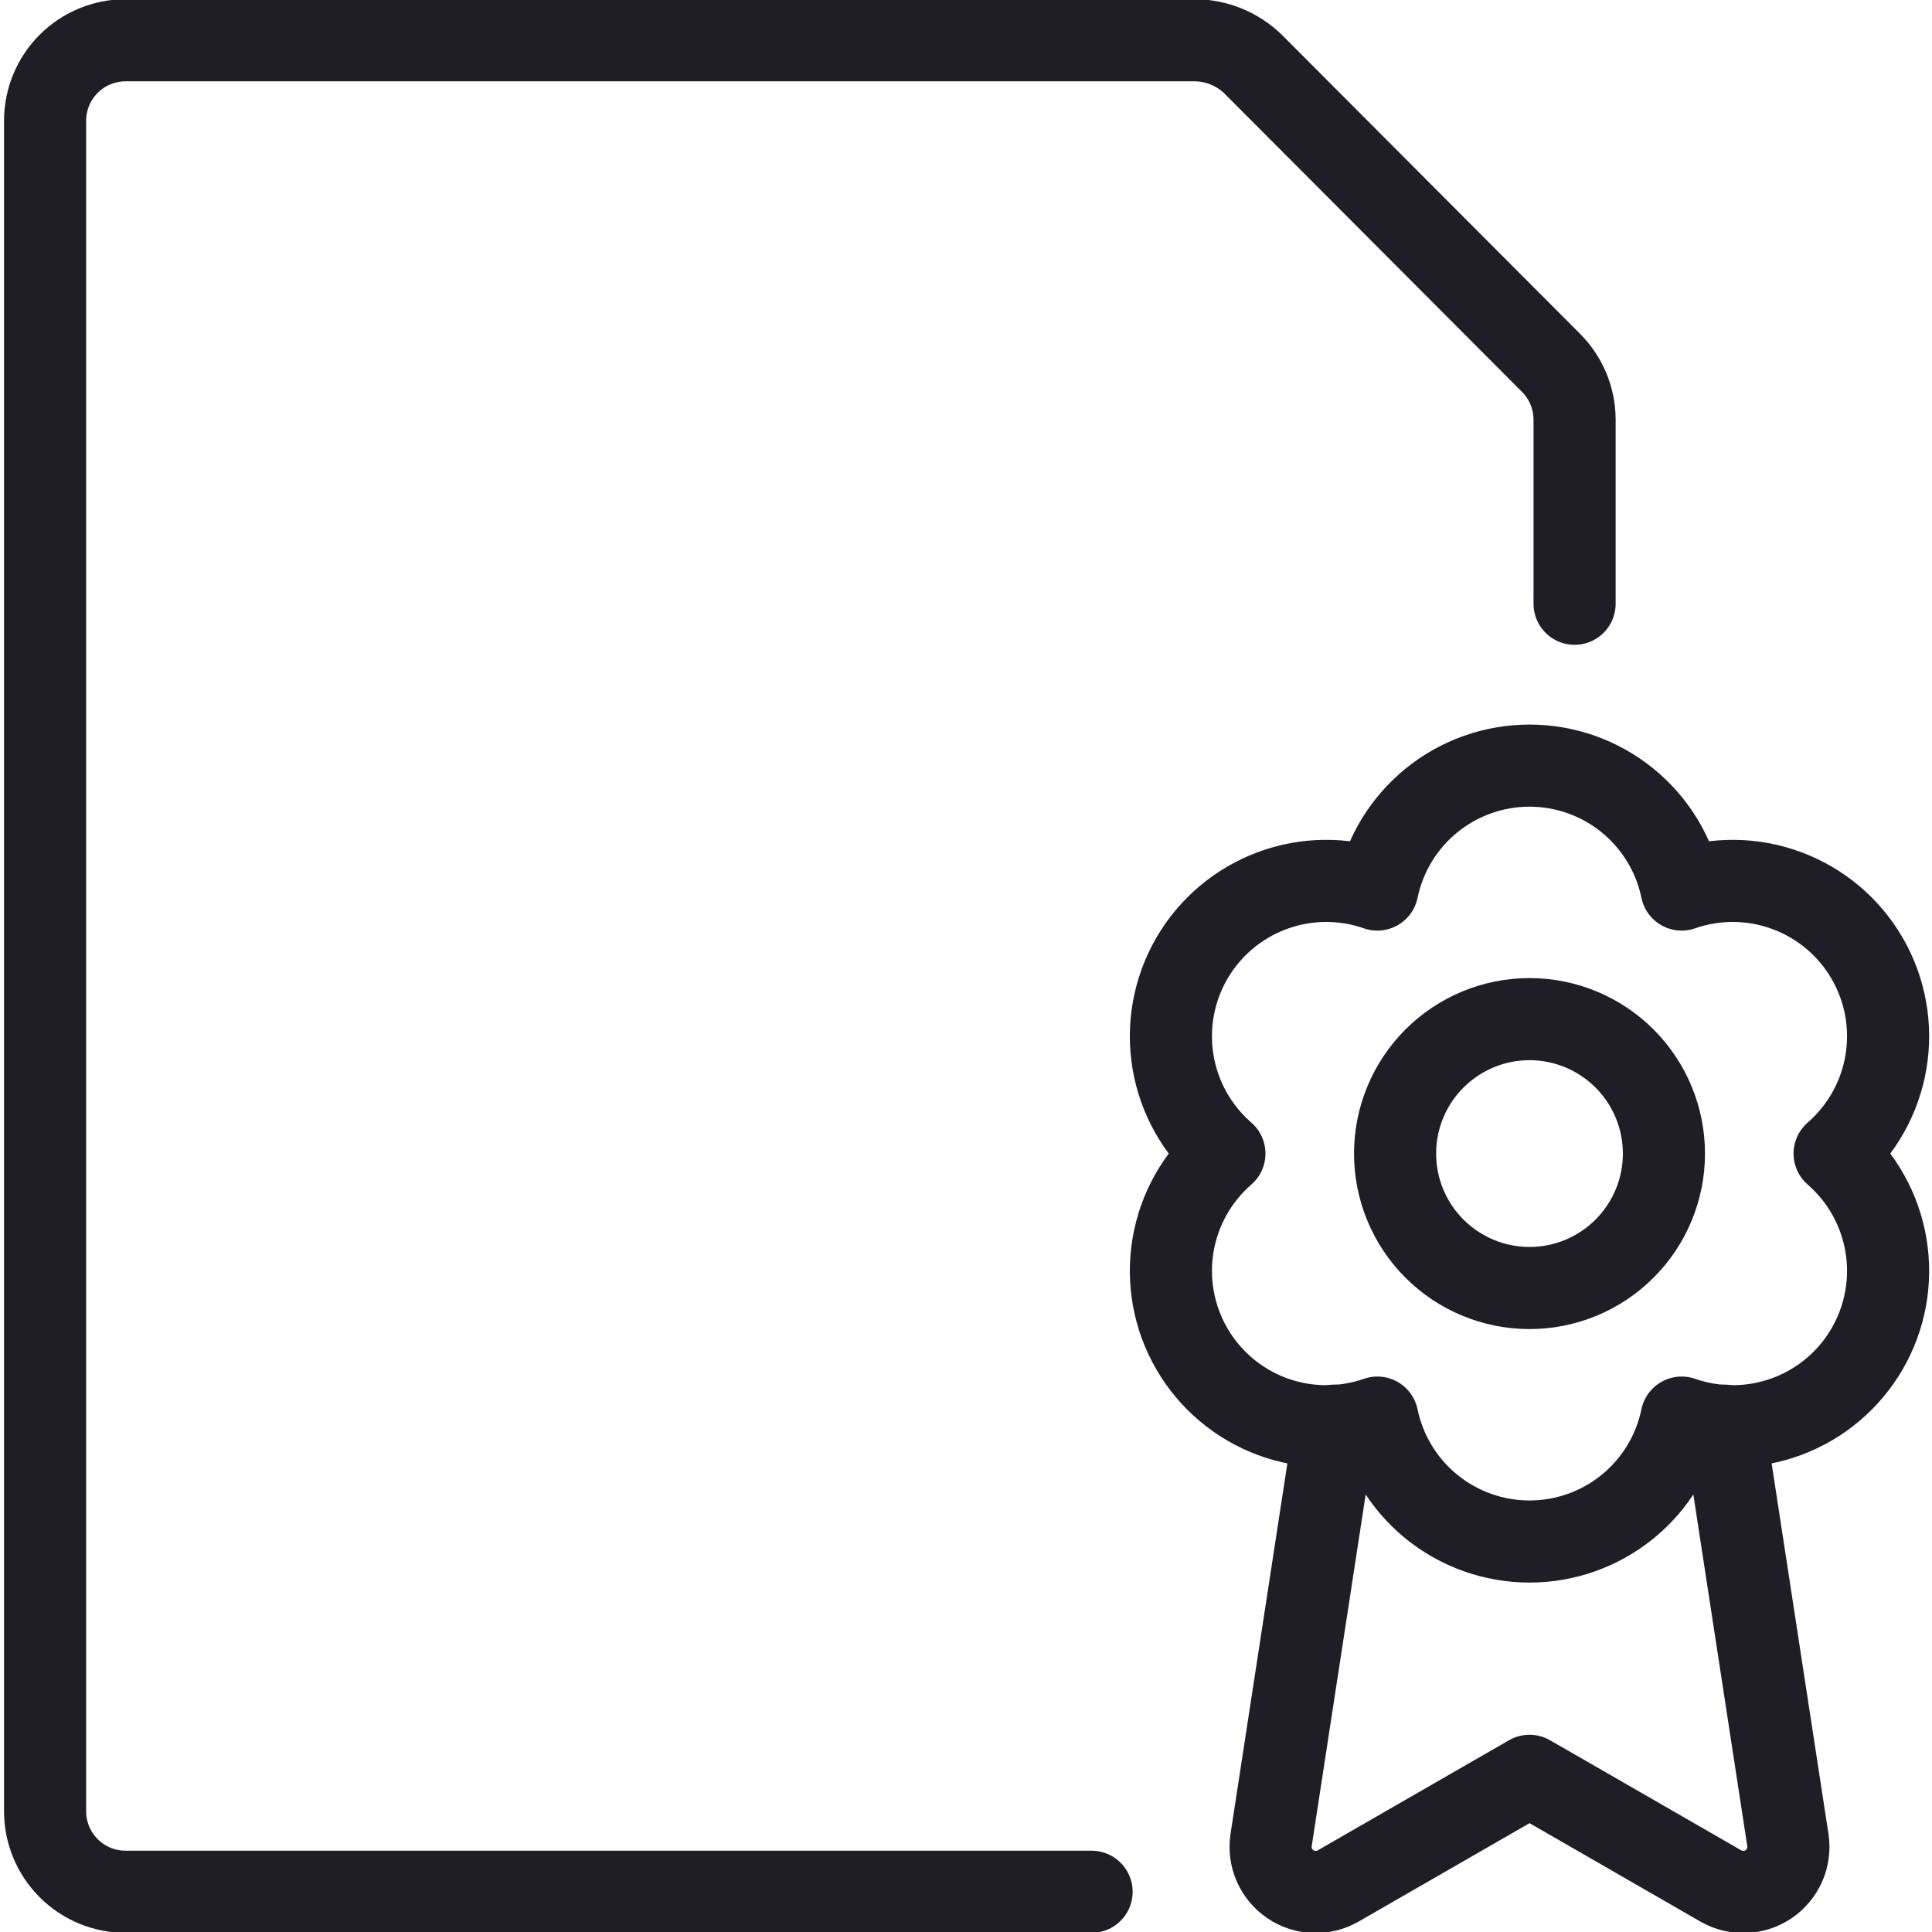 <?xml version="1.0" encoding="UTF-8"?>
<svg xmlns="http://www.w3.org/2000/svg" width="80" height="80" viewBox="0 0 80 80" fill="none">
  <g clip-path="url(#clip0_1908_64136)">
    <path d="M71.4 59.033L74.033 76.2C74.085 76.546 74.038 76.9 73.899 77.221C73.759 77.541 73.532 77.817 73.244 78.015C72.956 78.213 72.617 78.326 72.267 78.341C71.918 78.356 71.571 78.272 71.267 78.1L64.9 74.433L63.333 73.533L55.4 78.1C55.096 78.272 54.749 78.356 54.399 78.341C54.05 78.326 53.711 78.213 53.423 78.015C53.134 77.817 52.907 77.541 52.768 77.221C52.628 76.9 52.582 76.546 52.633 76.2L55.267 59.033" stroke="#1F1E26" stroke-width="3.4" stroke-linecap="round" stroke-linejoin="round"></path>
    <path d="M75.967 47.767C77.096 46.786 77.848 45.443 78.094 43.968C78.341 42.493 78.065 40.978 77.316 39.684C76.566 38.39 75.389 37.398 73.987 36.878C72.585 36.357 71.046 36.342 69.633 36.834C69.334 35.384 68.543 34.083 67.396 33.148C66.248 32.213 64.813 31.703 63.333 31.703C61.853 31.703 60.419 32.213 59.271 33.148C58.123 34.083 57.333 35.384 57.033 36.834C55.621 36.342 54.081 36.357 52.679 36.878C51.278 37.398 50.1 38.39 49.351 39.684C48.601 40.978 48.326 42.493 48.572 43.968C48.818 45.443 49.571 46.786 50.7 47.767C49.571 48.747 48.818 50.09 48.572 51.566C48.326 53.041 48.601 54.555 49.351 55.849C50.1 57.143 51.278 58.136 52.679 58.656C54.081 59.176 55.621 59.192 57.033 58.7C57.333 60.15 58.123 61.451 59.271 62.386C60.419 63.32 61.853 63.831 63.333 63.831C64.813 63.831 66.248 63.32 67.396 62.386C68.543 61.451 69.334 60.15 69.633 58.7C71.046 59.192 72.585 59.176 73.987 58.656C75.389 58.136 76.566 57.143 77.316 55.849C78.065 54.555 78.341 53.041 78.094 51.566C77.848 50.09 77.096 48.747 75.967 47.767Z" stroke="#1F1E26" stroke-width="3.4" stroke-linecap="round" stroke-linejoin="round"></path>
    <path d="M57.767 47.767C57.767 49.243 58.353 50.659 59.397 51.703C60.441 52.747 61.857 53.334 63.333 53.334C64.81 53.334 66.225 52.747 67.269 51.703C68.313 50.659 68.9 49.243 68.9 47.767C68.9 46.291 68.313 44.875 67.269 43.831C66.225 42.787 64.81 42.2 63.333 42.2C61.857 42.2 60.441 42.787 59.397 43.831C58.353 44.875 57.767 46.291 57.767 47.767Z" stroke="#1F1E26" stroke-width="3.4" stroke-linecap="round" stroke-linejoin="round"></path>
    <path d="M45.2 78.334H5.2C4.316 78.334 3.468 77.983 2.843 77.357C2.218 76.732 1.867 75.884 1.867 75V5C1.867 4.116 2.218 3.268 2.843 2.643C3.468 2.018 4.316 1.667 5.2 1.667H49.5C50.383 1.679 51.228 2.025 51.867 2.634L64.2 15C64.515 15.309 64.766 15.677 64.937 16.083C65.109 16.49 65.198 16.926 65.2 17.367V25" stroke="#1F1E26" stroke-width="3.4" stroke-linecap="round" stroke-linejoin="round"></path>
  </g>
  <defs>
    <clipPath id="clip0_1908_64136">
      <rect width="80" height="80" fill="white"></rect>
    </clipPath>
  </defs>
</svg>
